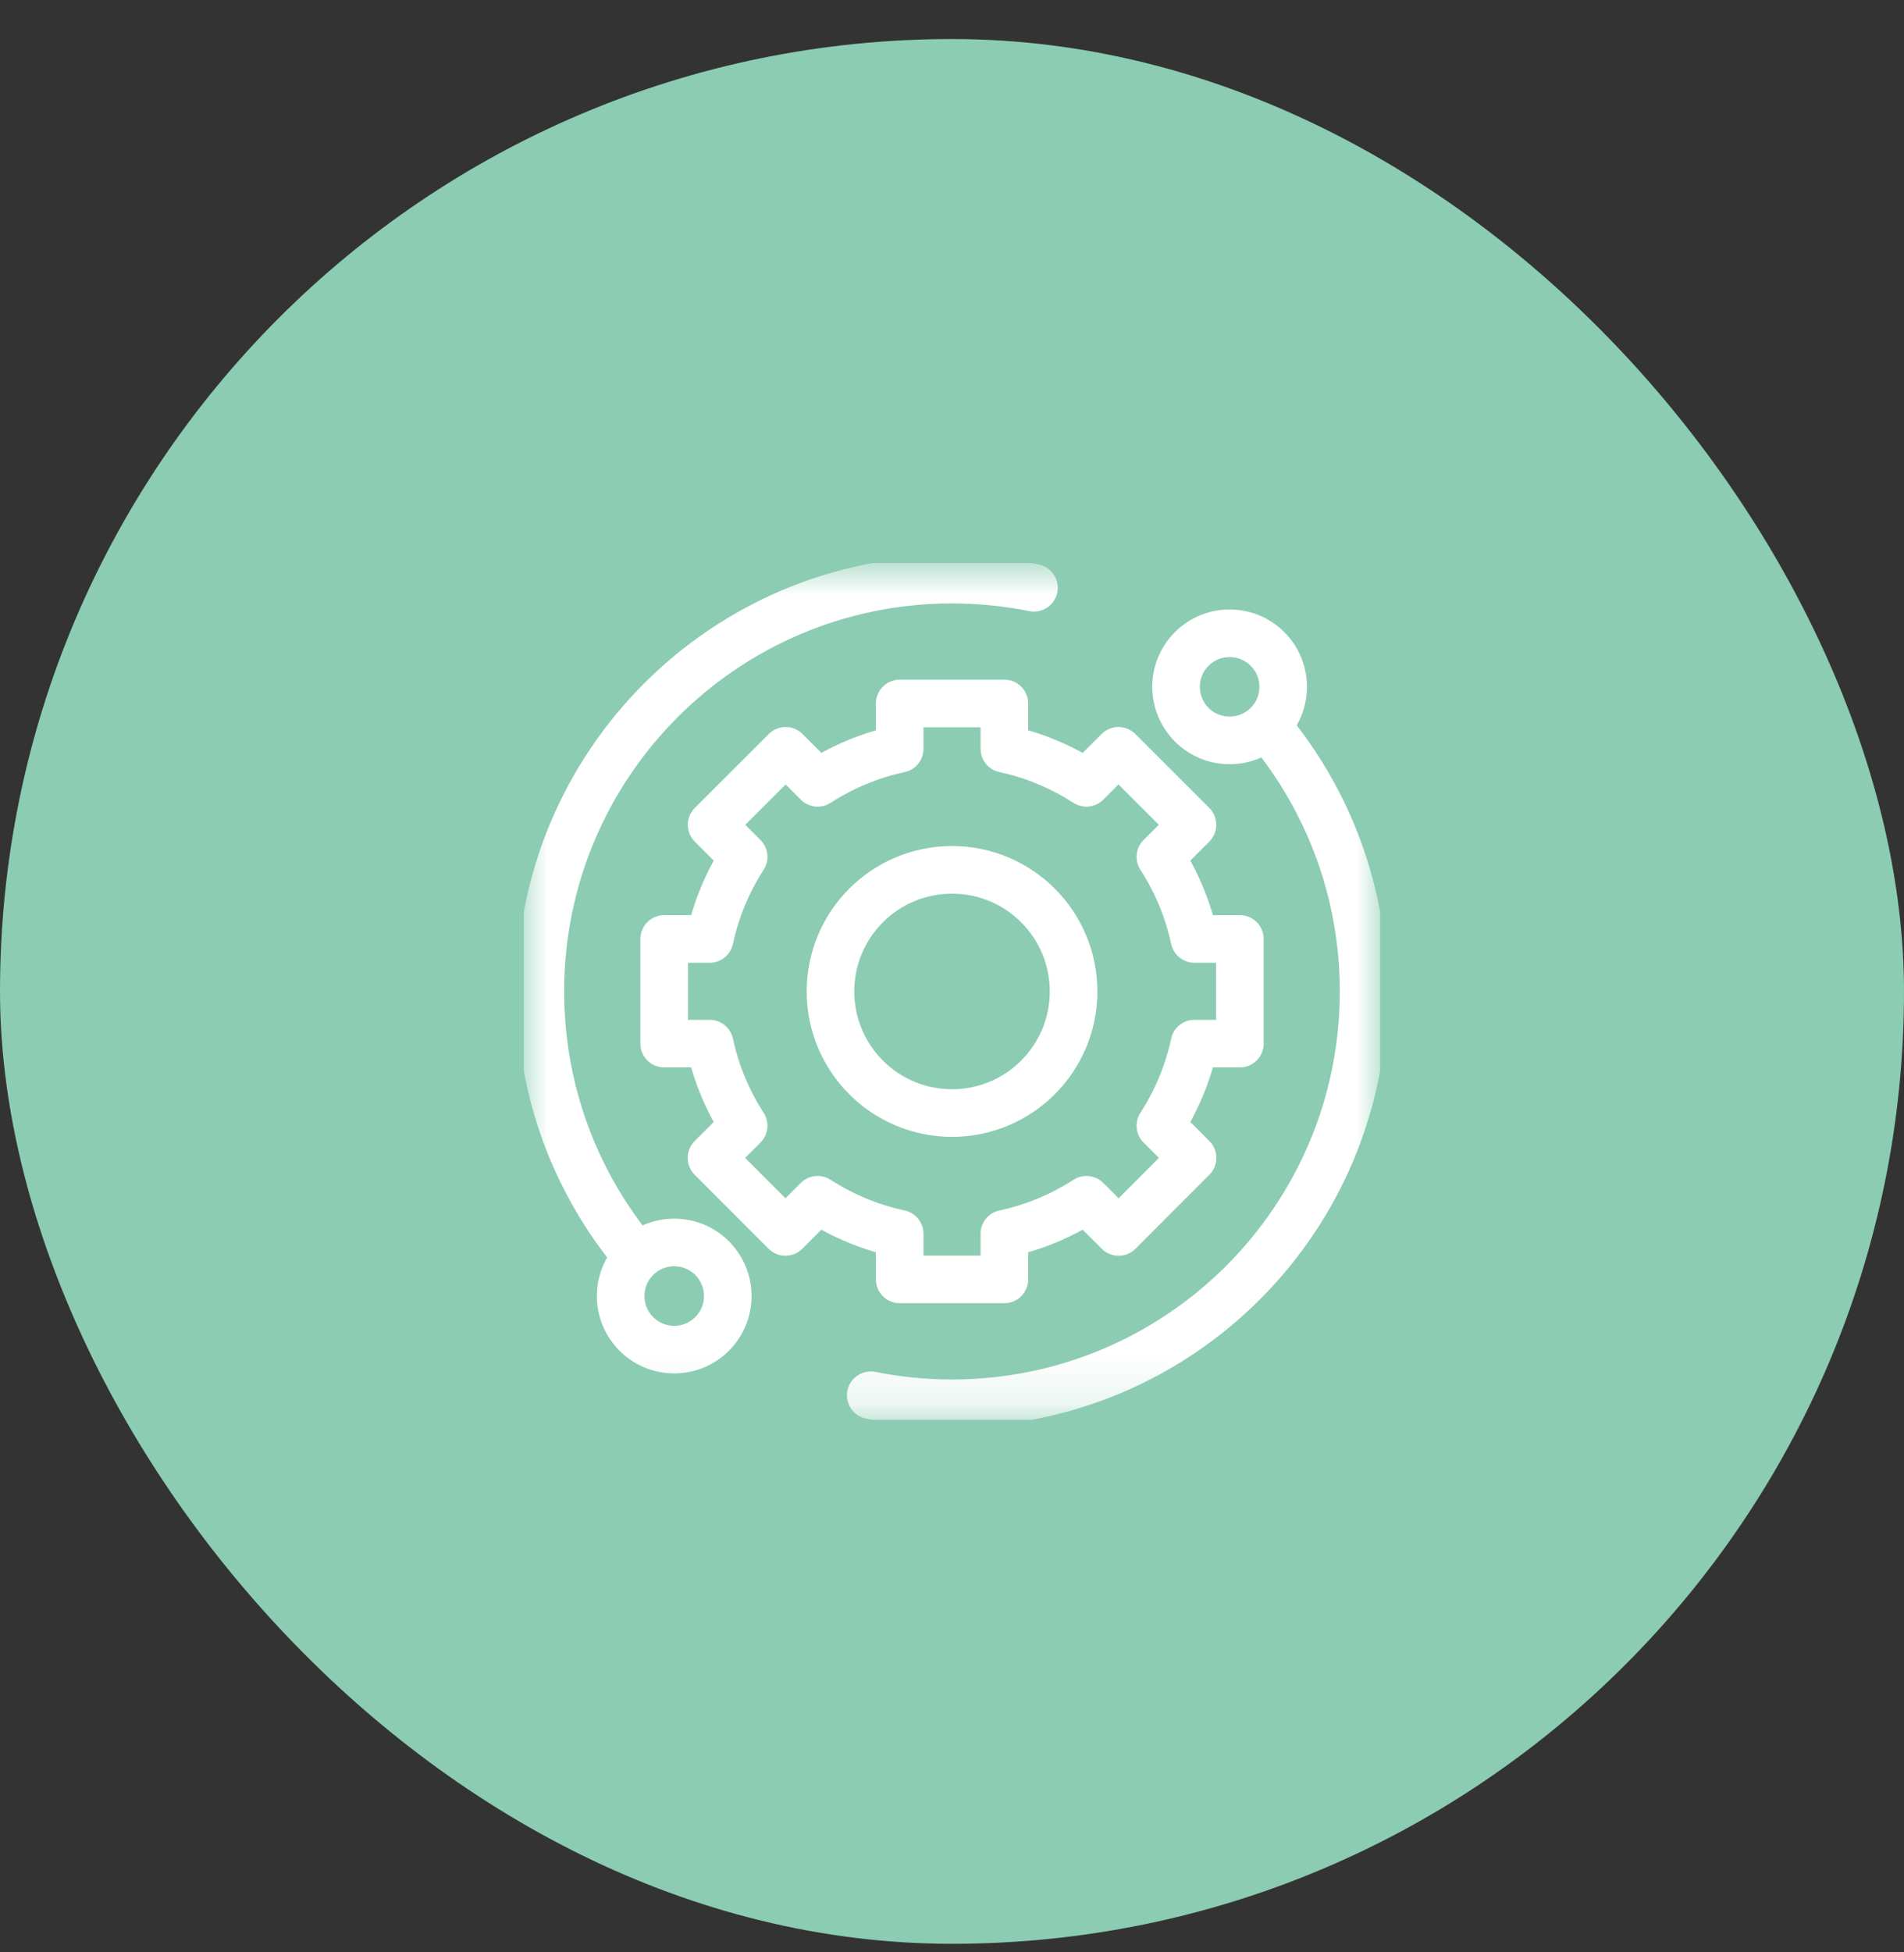 <svg width="40" height="41" viewBox="0 0 40 41" fill="none" xmlns="http://www.w3.org/2000/svg">
<rect x="0" y="0" width="40" height="41" fill="#333333" stroke="none"/>
<rect y="0.82" width="40" height="40" rx="20" fill="#8BCCB3"/>
<g clip-path="url(#clip0_64_2950)">
<g clip-path="url(#clip1_64_2950)">
<g clip-path="url(#clip2_64_2950)">
<mask id="mask0_64_2950" style="mask-type:luminance" maskUnits="userSpaceOnUse" x="11" y="11" width="18" height="19">
<path d="M11 11.82H29V29.82H11V11.82Z" fill="white"/>
</mask>
<g mask="url(#mask0_64_2950)">
<path d="M26.628 15.219C26.188 15.658 25.476 15.658 25.037 15.219C24.597 14.78 24.597 14.067 25.037 13.628C25.476 13.189 26.188 13.189 26.628 13.628C27.067 14.067 27.067 14.78 26.628 15.219Z" stroke="white" stroke-miterlimit="10" stroke-linecap="round" stroke-linejoin="round"/>
<path d="M14.96 28.012C14.52 28.452 13.808 28.452 13.369 28.012C12.929 27.573 12.929 26.861 13.369 26.421C13.808 25.982 14.52 25.982 14.96 26.421C15.399 26.861 15.399 27.573 14.96 28.012Z" stroke="white" stroke-miterlimit="10" stroke-linecap="round" stroke-linejoin="round"/>
<path d="M18.293 29.301C18.844 29.411 19.415 29.469 19.998 29.469C24.775 29.469 28.647 25.597 28.647 20.82C28.647 18.735 27.909 16.823 26.68 15.329" stroke="white" stroke-miterlimit="10" stroke-linecap="round" stroke-linejoin="round"/>
<path d="M21.722 12.343C21.166 12.231 20.59 12.172 20 12.172C15.224 12.172 11.352 16.044 11.352 20.82C11.352 22.905 12.09 24.818 13.319 26.312" stroke="white" stroke-miterlimit="10" stroke-linecap="round" stroke-linejoin="round"/>
<path d="M20.001 23.374C18.59 23.374 17.447 22.23 17.447 20.82C17.447 19.41 18.59 18.267 20.001 18.267C21.411 18.267 22.554 19.41 22.554 20.82C22.554 22.23 21.411 23.374 20.001 23.374ZM25.093 19.718C24.959 19.095 24.713 18.513 24.378 17.994L25.052 17.32L23.497 15.767L22.824 16.44C22.305 16.105 21.723 15.859 21.1 15.725V14.773H18.901V15.725C18.278 15.859 17.696 16.105 17.177 16.44L16.505 15.767L14.95 17.32L15.623 17.994C15.288 18.513 15.043 19.095 14.909 19.718H13.954L13.953 21.916H14.909C15.043 22.54 15.288 23.122 15.623 23.64L14.947 24.316L16.501 25.871L17.177 25.195C17.696 25.53 18.278 25.775 18.901 25.909V26.867H21.1V25.909C21.723 25.775 22.305 25.53 22.824 25.195L23.5 25.871L25.054 24.316L24.378 23.64C24.713 23.122 24.959 22.54 25.093 21.916H26.048V19.718H25.093Z" stroke="white" stroke-miterlimit="10" stroke-linecap="round" stroke-linejoin="round"/>
</g>
</g>
</g>
</g>
<defs>
<clipPath id="clip0_64_2950">
<rect width="18" height="18" fill="white" transform="translate(11 11.82)"/>
</clipPath>
<clipPath id="clip1_64_2950">
<rect width="18" height="18" fill="white" transform="translate(11 11.82)"/>
</clipPath>
<clipPath id="clip2_64_2950">
<rect width="18" height="18" fill="white" transform="translate(11 11.82)"/>
</clipPath>
</defs>
</svg>
